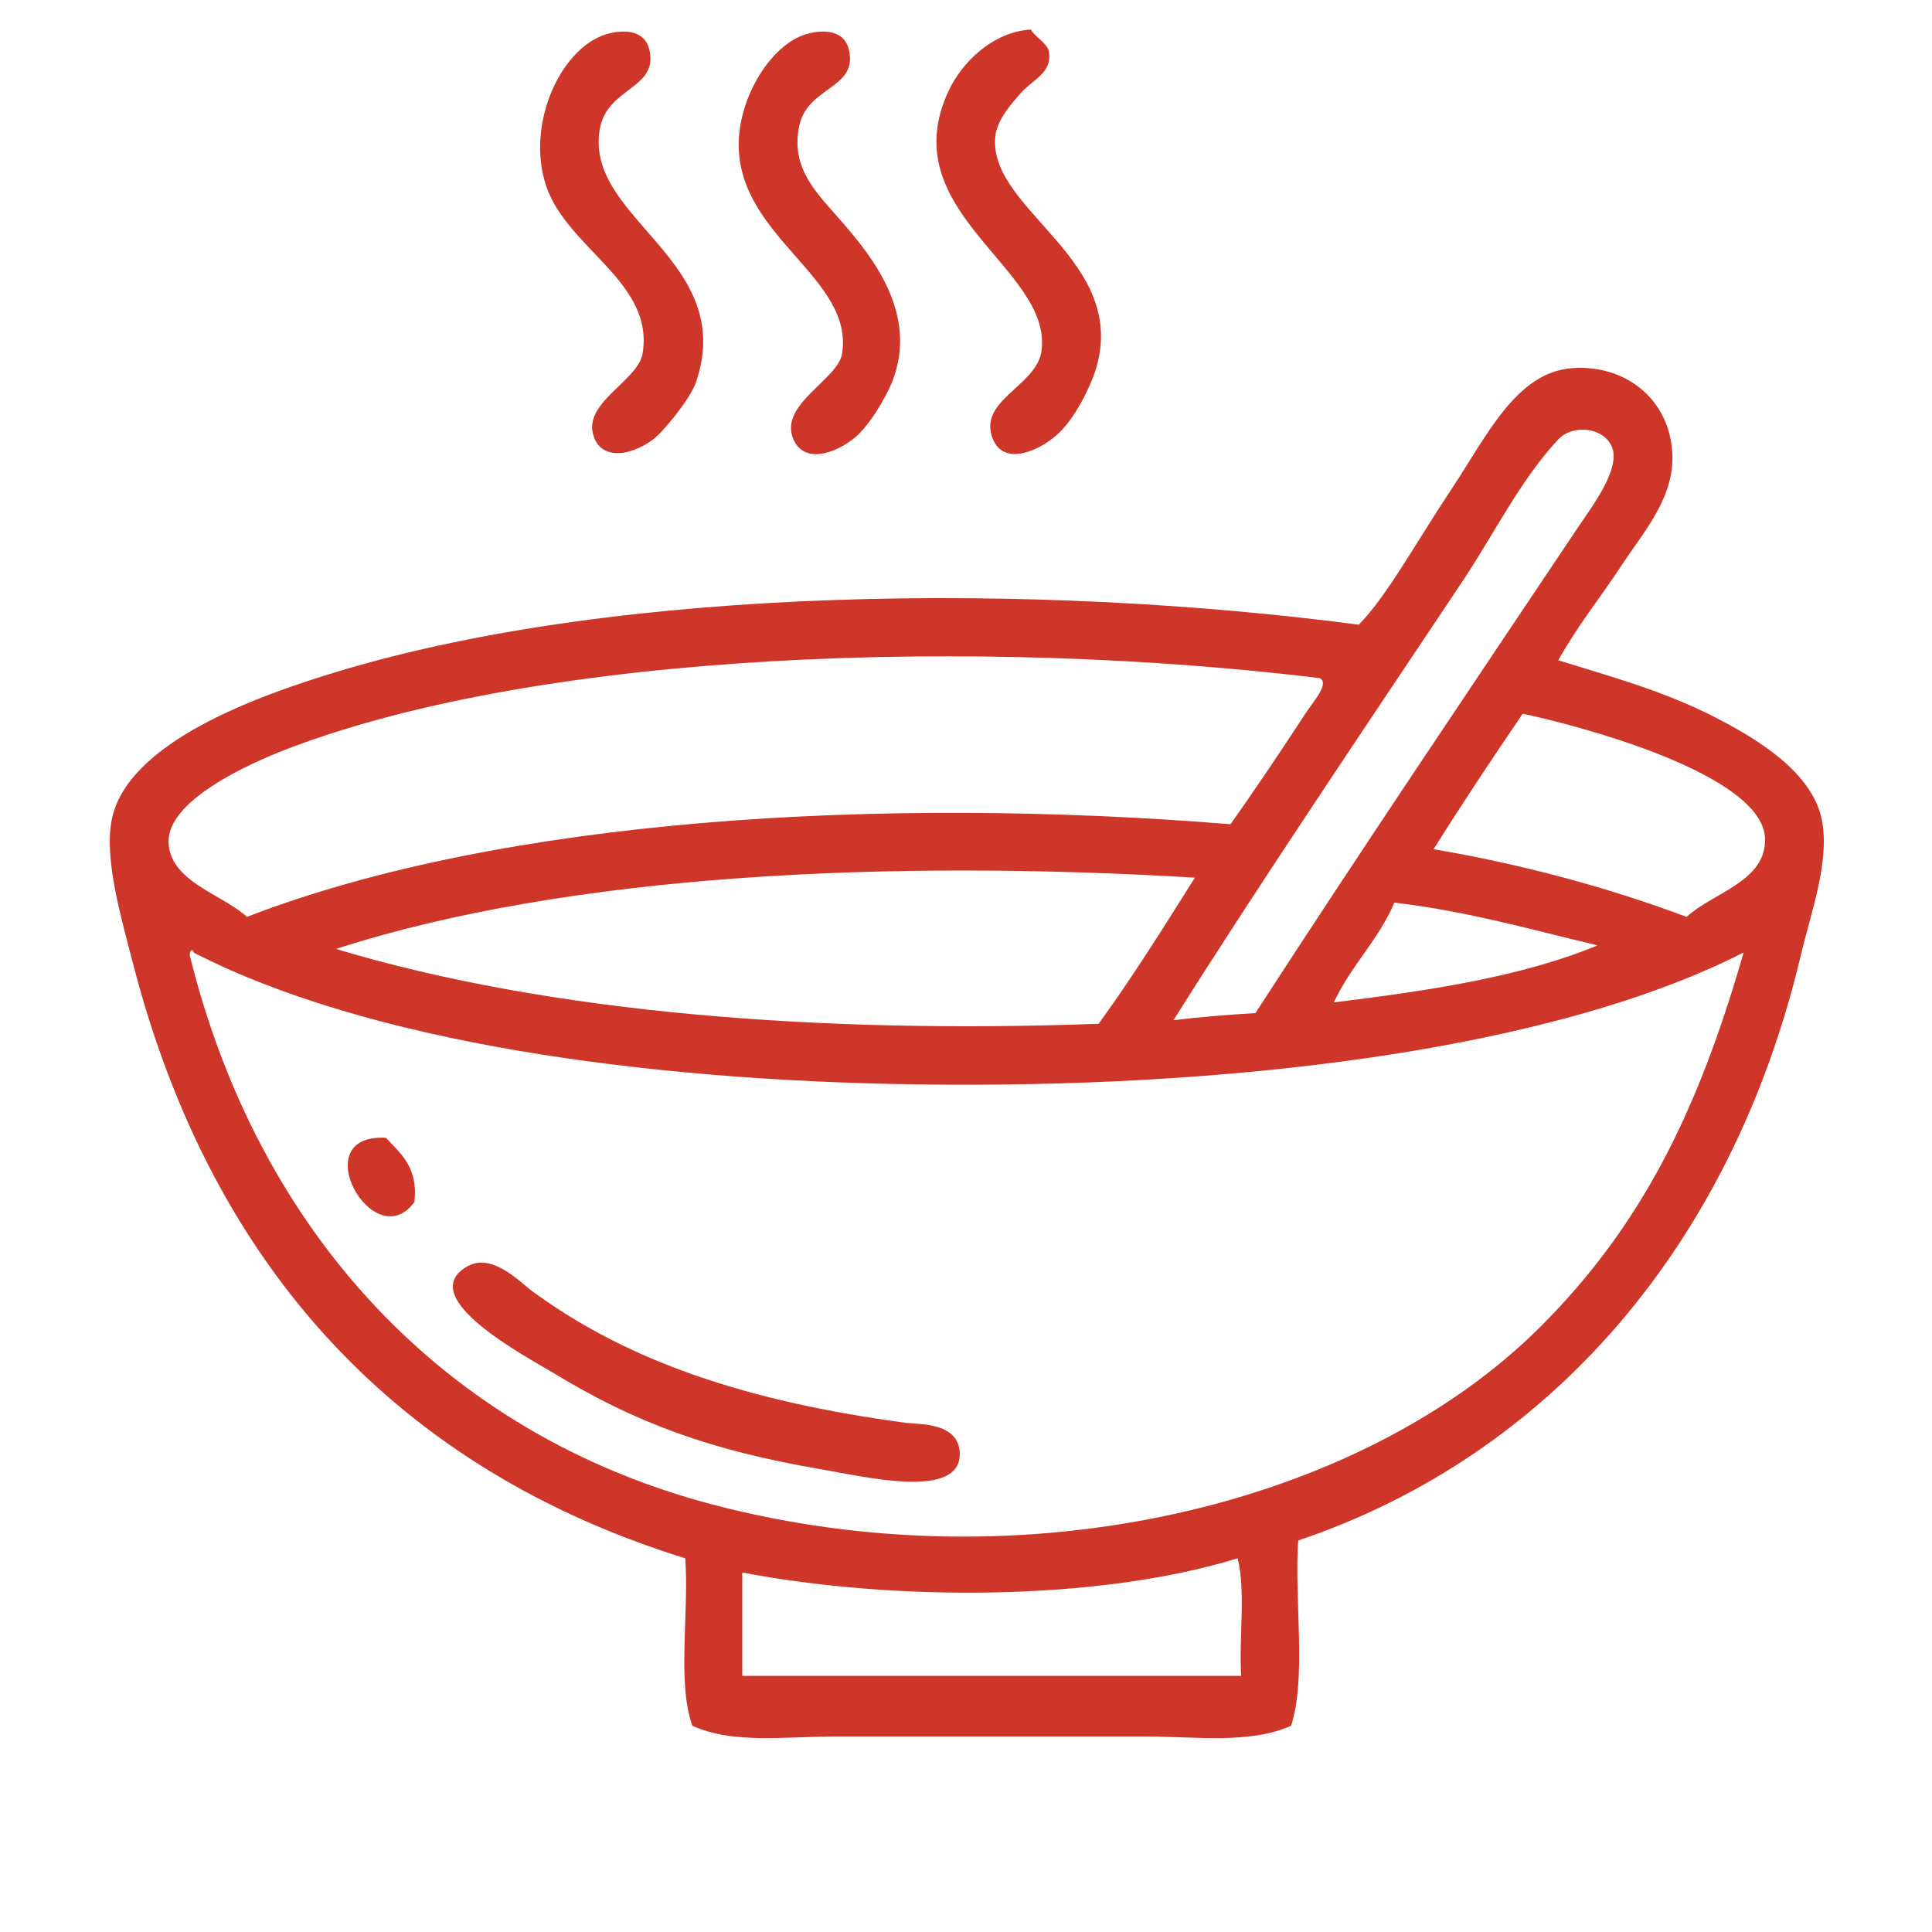 <?xml version="1.0" encoding="utf-8"?>
<!-- Generator: Adobe Illustrator 15.0.2, SVG Export Plug-In . SVG Version: 6.00 Build 0)  -->
<!DOCTYPE svg PUBLIC "-//W3C//DTD SVG 1.1//EN" "http://www.w3.org/Graphics/SVG/1.1/DTD/svg11.dtd">
<svg version="1.1" id="_x35__1_" xmlns="http://www.w3.org/2000/svg" xmlns:xlink="http://www.w3.org/1999/xlink" x="0px" y="0px"
	 width="96px" height="96px" viewBox="0 0 96 96" enable-background="new 0 0 96 96" xml:space="preserve">
<g id="_x35_">
	<g>
		<path fill-rule="evenodd" fill="#cd3628" clip-rule="evenodd" d="M31.926,17.582c-0.222,1.295-2.787,2.355-2.479,3.896
			c0.274,1.373,1.78,1.27,3.01,0.354c0.512-0.381,1.852-2.033,2.125-2.833c2.076-6.084-5.547-8.101-4.781-12.572
			c0.359-2.096,2.871-1.985,2.479-3.895c-0.233-1.139-1.4-1.006-1.948-0.886c-2.373,0.519-4.258,4.451-3.187,7.614
			C28.194,12.357,32.535,14.03,31.926,17.582z M41.841,17.582c-0.198,1.234-2.974,2.448-2.479,4.073
			c0.388,1.272,1.771,1.1,3.01,0.177c0.771-0.574,1.641-2.067,1.948-2.833c1.357-3.383-1.003-6.268-2.479-7.968
			c-1.236-1.425-2.58-2.645-2.125-4.781c0.416-1.953,2.867-1.826,2.479-3.718c-0.233-1.14-1.406-1.004-1.947-0.886
			c-1.9,0.415-3.599,3.229-3.542,5.666C36.813,11.851,42.441,13.835,41.841,17.582z M51.757,17.405
			c-0.216,1.746-3.039,2.426-2.479,4.25c0.466,1.518,2.192,0.849,3.187,0c1.037-0.886,1.775-2.659,1.948-3.188
			c1.812-5.554-5.329-7.993-4.958-11.687c0.078-0.785,0.717-1.526,1.239-2.125c0.644-0.736,1.626-1.034,1.417-2.124
			c-0.072-0.377-0.755-0.765-0.886-1.063c-1.923,0.112-3.434,1.665-4.072,3.01C44.287,10.519,52.266,13.294,51.757,17.405z
			 M90.534,40.778c-0.448-2.396-3.222-4.063-5.312-5.136c-2.564-1.316-5.178-2.02-7.791-2.833c0.907-1.648,2.085-3.104,3.188-4.78
			c1.044-1.588,2.586-3.3,2.479-5.489c-0.135-2.718-2.342-4.431-4.958-4.249c-2.806,0.194-4.265,3.388-6.021,6.02
			c-1.73,2.596-3.239,5.366-4.604,6.729c-16.045-2.11-36.594-1.924-50.641,2.302c-3.895,1.172-10.594,3.498-11.332,7.438
			c-0.368,1.965,0.512,4.946,1.063,7.082c3.932,15.261,13.303,25.184,27.445,29.57c0.195,2.696-0.417,6.2,0.354,8.322
			c2.024,0.917,4.601,0.531,7.083,0.531h15.405c2.55,0,5.182,0.388,7.26-0.531c0.779-2.408,0.151-6.223,0.354-9.208
			c12.563-4.235,21.567-14.751,24.966-29.038C90.01,45.247,90.917,42.819,90.534,40.778z M72.65,28.915
			c1.624-2.436,2.909-5.083,4.781-7.083c0.697-0.744,2.215-0.63,2.656,0.354c0.48,1.071-0.994,2.998-1.594,3.895
			c-5.4,8.065-10.912,16.231-16.113,24.259c-1.391,0.084-2.758,0.192-4.072,0.354C62.586,43.899,67.897,36.042,72.65,28.915z
			 M69.287,44.851c3.643,0.43,6.803,1.342,10.092,2.125c-3.754,1.558-8.371,2.252-13.103,2.833
			C67.12,47.996,68.493,46.713,69.287,44.851z M54.59,50.871c-13.742,0.506-27.284-0.52-37.892-3.719
			c11.566-3.742,27.581-4.448,42.673-3.541C57.824,46.077,56.279,48.547,54.59,50.871z M8.376,41.84
			c-0.052-2.067,3.975-3.885,5.843-4.604c12.886-4.955,34.731-5.562,51.349-3.541c0.529,0.242-0.318,1.172-0.709,1.771
			c-1.061,1.626-2.539,3.84-3.718,5.489c-17.318-1.403-36.16-0.31-48.87,4.604C11.049,44.431,8.426,43.807,8.376,41.84z
			 M61.673,83.273h-24.79v-5.135c7.629,1.45,17.747,1.417,24.613-0.708C61.908,79.025,61.556,81.384,61.673,83.273z M76.547,65.921
			c-8.917,8.917-25.638,12.89-41.08,8.854c-13.439-3.513-22.64-13.601-26.029-27.268c-0.05-0.316,0.167-0.364,0.177-0.178
			c8.645,4.446,22.245,6.345,35.768,6.552c15.447,0.235,31.596-1.632,41.256-6.552C84.379,55.204,81.586,60.882,76.547,65.921z
			 M83.807,45.559c-3.867-1.445-8.037-2.588-12.572-3.364c1.433-2.285,2.92-4.516,4.426-6.729
			c2.668,0.554,11.938,2.979,12.041,6.197C87.77,43.8,85.144,44.333,83.807,45.559z M20.594,59.724
			c0.19-1.725-0.677-2.392-1.417-3.187C15.086,56.303,18.582,62.496,20.594,59.724z M45.029,70.702
			c-7.975-1.066-13.876-3.083-18.592-6.552c-0.581-0.427-1.97-1.911-3.187-1.239c-2.774,1.531,2.978,4.539,4.25,5.312
			c4.09,2.486,7.8,3.844,13.28,4.781c2.209,0.378,7.102,1.572,6.905-0.886C47.568,70.662,45.62,70.781,45.029,70.702z"/>
	</g>
</g>
</svg>
